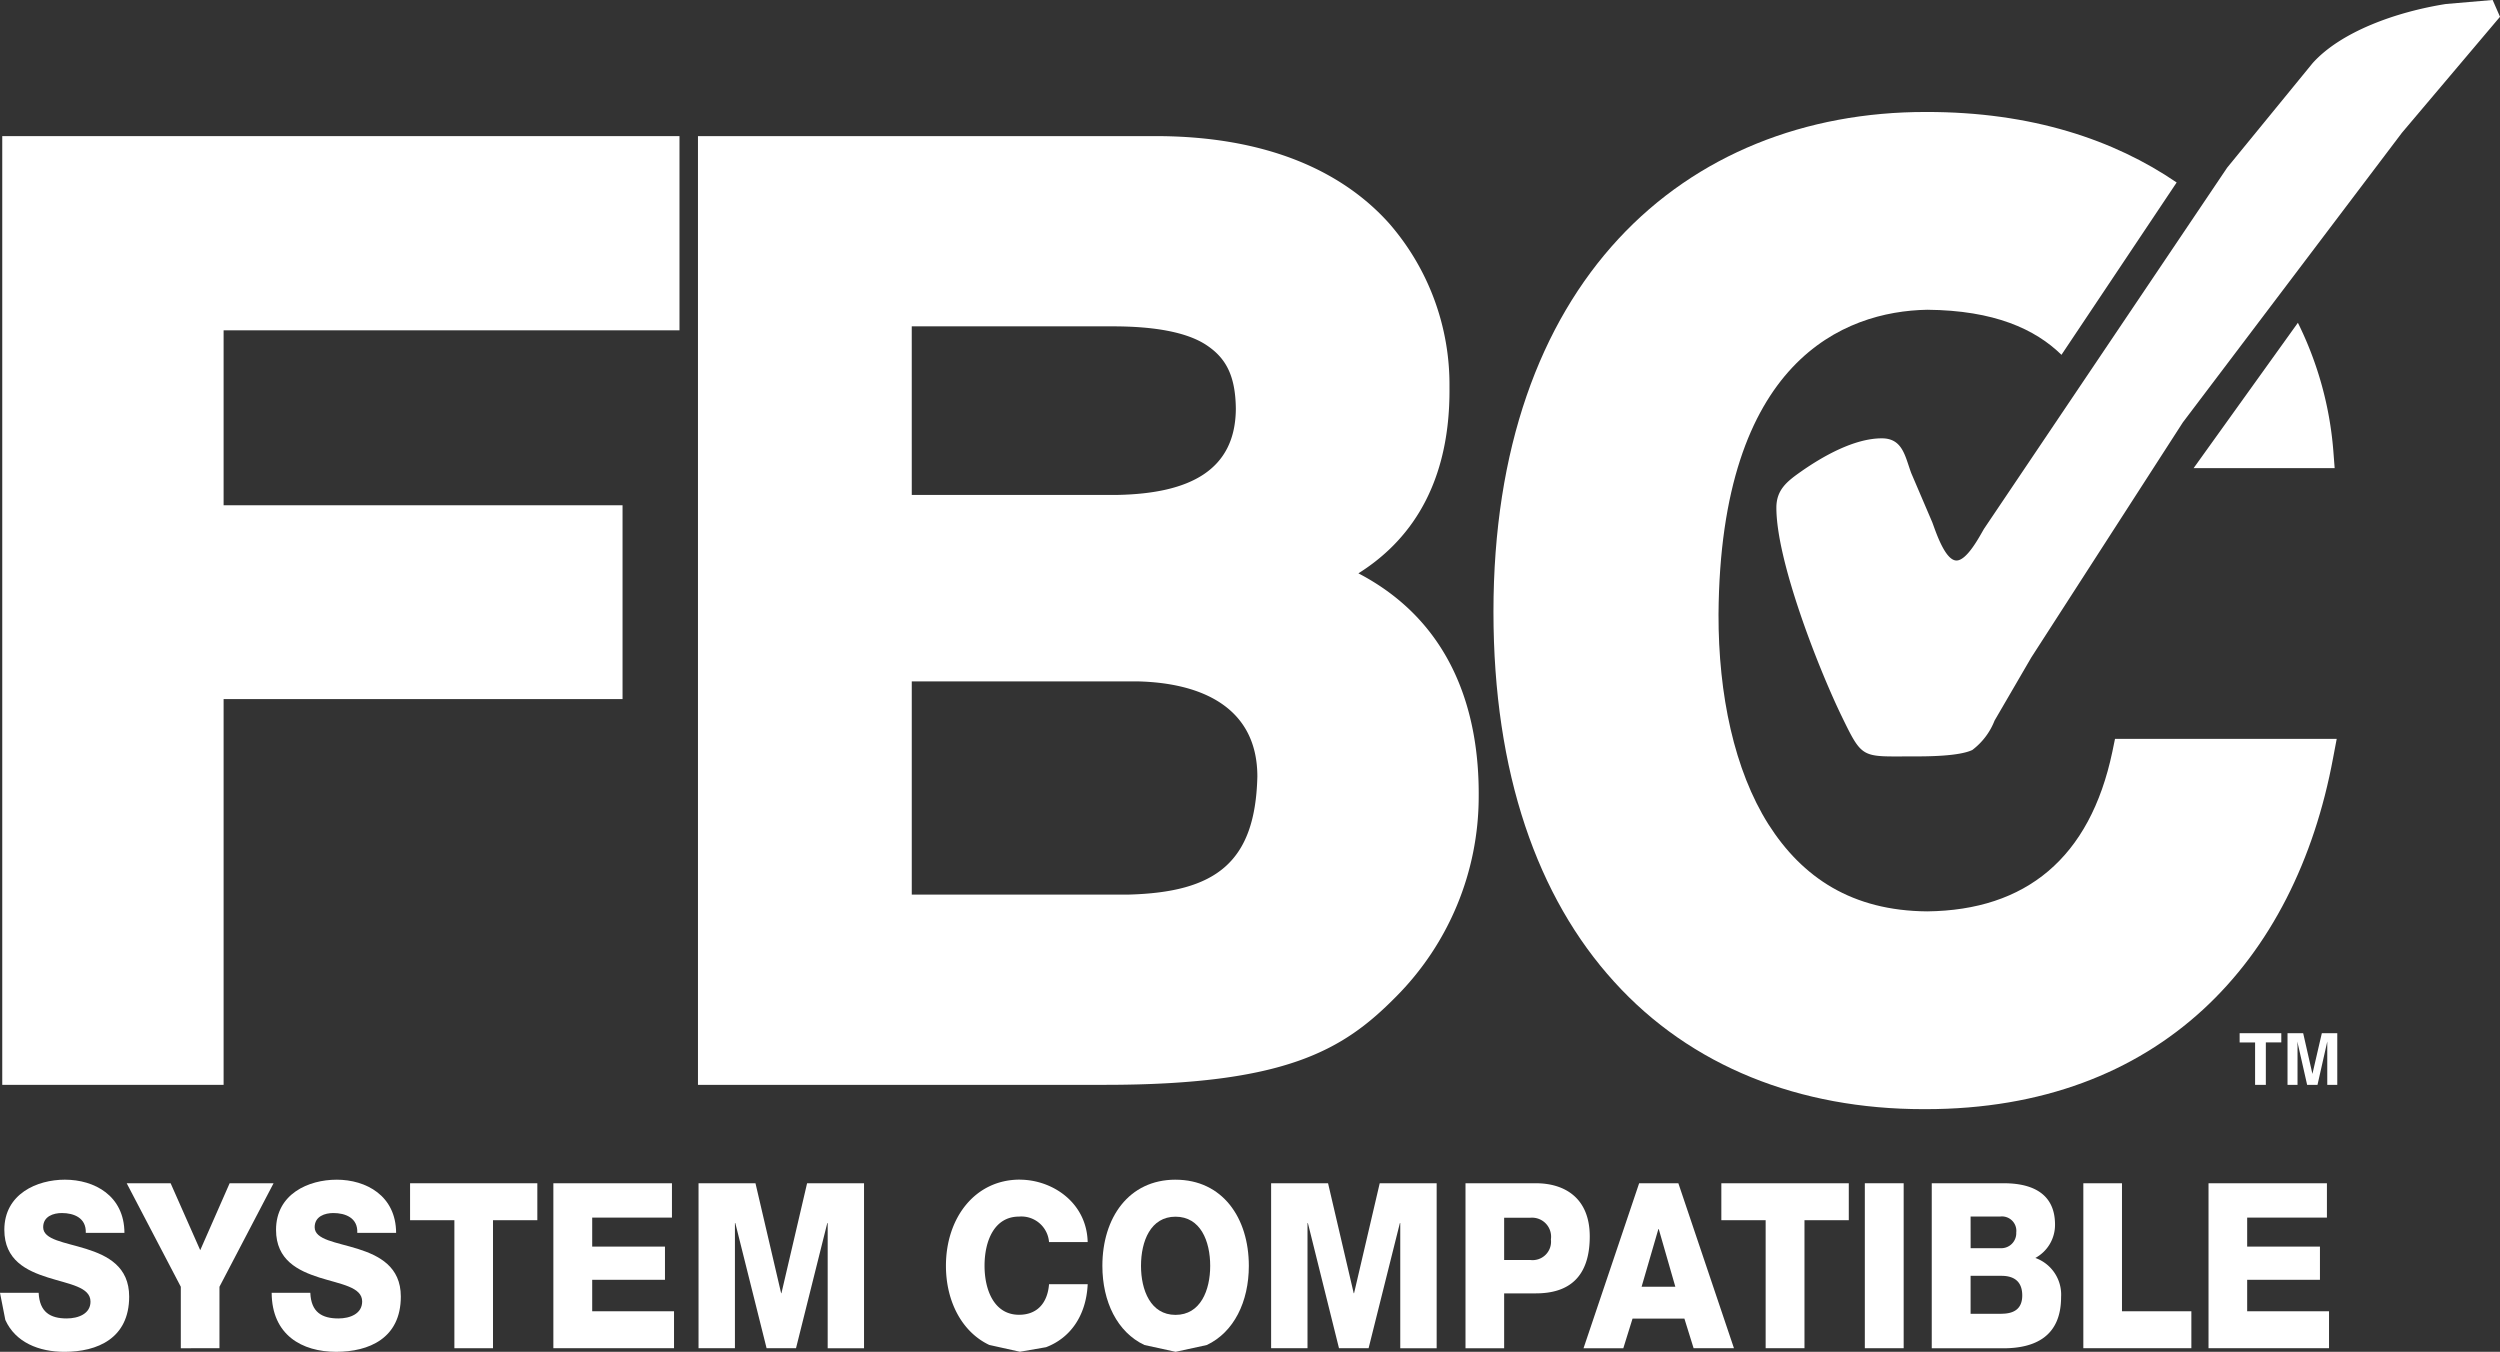 <svg viewBox="0 0 300 162.217" height="162.217" width="300" xmlns="http://www.w3.org/2000/svg"><rect x="0" y="0" width="300" height="162.217" fill="#333333" stroke="none"/><defs><style>.a,.b{fill:#fff;}.b{fill-rule:evenodd;}</style></defs><g transform="translate(-277.9 -1024.301)"><path transform="translate(278.051 1033.416)" d="M.12,7.22V121.067H26.681V74.775H74.554V51.517H26.681V30.524H81.387V7.22Z" class="a"></path><path transform="translate(424.786 1045.914)" d="M128.861,17.12A42.04,42.04,0,0,1,133.115,32.5l.158,2.059H116.35Z" class="b"></path><path transform="translate(324.636 1033.416)" d="M116.273,59.686c4.887-3.077,11.063-9.231,10.928-22.353a29.45,29.45,0,0,0-7.217-19.615c-5.43-6.086-14.434-10.52-28.167-10.5H37.02V121.066H85.844c21.7,0,28.6-4.163,34.887-10.52a34.062,34.062,0,0,0,9.977-24.027c.09-10.181-3.167-20.95-14.434-26.833m-53.6-29.638h24.14c5,0,8.846.7,11.176,2.217,2.308,1.516,3.529,3.575,3.575,7.67-.045,7.376-5.52,10.158-14.14,10.339H62.676Zm25.973,68.19H62.676V72.65H89.69c7.805.158,14.457,3.145,14.457,11.425-.249,10.317-4.977,13.891-15.5,14.163" class="b"></path><path transform="translate(377.899 1031.799)" d="M131.133,5.94C143.8,5.917,153.712,9.288,161.2,14.4L147.377,35.08c-3.145-3.077-8.054-5.339-16.109-5.407-10,.181-24.842,6.131-25.045,36.561-.023,9.638,1.9,18.688,5.973,25.158,4.1,6.448,10.068,10.407,19.072,10.475,11.81-.136,19.525-6.357,22.217-19.163l.317-1.538h26.606l-.43,2.262c-4.525,24.457-20.9,42.172-48.891,42.172h-.271c-14.887,0-27.919-5.136-37.1-15.271-9.208-10.113-14.5-25.068-14.5-44.412,0-19.593,5.611-34.615,15-44.751S116.676,5.917,131.133,5.94" class="b"></path><path transform="translate(396.848 1024.301)" d="M180.148,0h.023l.882,2.014L169.288,15.928,143,50.679l-18.19,28.213L120.4,86.471A8.123,8.123,0,0,1,117.727,90c-1.629.769-5.43.769-7.195.769-6.2,0-5.95.385-8.6-5.068-2.783-5.814-7.715-18.439-7.715-24.774,0-2.149,1.267-3.145,2.9-4.3,2.67-1.878,6.448-4.027,9.751-4.027,2.511,0,2.783,2.149,3.529,4.163l2.534,5.928c.385,1.018,1.516,4.57,2.9,4.57,1.267,0,2.783-2.919,3.3-3.8l29.185-43.348L158.564,7.579c3.394-3.778,10.023-6.154,16-7.1Z" class="b"></path><path transform="translate(277.9 1103.292)" d="M7.783,62.57c3.552,0,7.127,1.923,7.149,6.38H10.294c.068-1.81-1.448-2.376-2.873-2.376-1,0-2.24.385-2.24,1.7,0,1.516,2.557,1.787,5.158,2.6C12.919,71.688,15.5,73,15.5,76.6c0,5.023-3.824,6.629-7.76,6.629-3.077,0-5.882-1.131-7.1-3.824L0,76.145H4.638c.113,2.33,1.4,3.077,3.371,3.077,1.4,0,2.851-.566,2.851-2.014,0-1.765-2.534-2.081-5.113-2.9C3.19,73.5.52,72.231.52,68.588c0-4.321,3.937-6.018,7.262-6.018" class="b"></path><path transform="translate(286.384 1103.532)" d="M6.72,62.76h5.271l3.552,8.032,3.529-8.032h5.271L17.851,75.181v7.376H13.213V75.181Z" class="b"></path><path transform="translate(296.092 1103.292)" d="M22.193,62.57c3.552,0,7.127,1.923,7.149,6.38H24.681c.09-1.81-1.448-2.376-2.873-2.376-1,0-2.24.385-2.24,1.7,0,1.516,2.579,1.787,5.181,2.6,2.557.814,5.158,2.127,5.158,5.724,0,5.023-3.846,6.629-7.76,6.629-4.1,0-7.715-2.014-7.738-7.081h4.638c.09,2.33,1.4,3.077,3.371,3.077,1.4,0,2.851-.566,2.851-2.036,0-1.742-2.557-2.059-5.136-2.873-2.534-.814-5.2-2.081-5.2-5.724,0-4.321,3.914-6.018,7.262-6.018" class="b"></path><path transform="translate(305.359 1103.532)" d="M21.75,62.76H37.021v4.434H31.7V82.556H27.067V67.194H21.75Z" class="b"></path><path transform="translate(314.953 1103.532)" d="M29.35,62.76H43.581v4.118h-9.57v3.484h8.733v3.982H34.011v3.778H43.83v4.434H29.35Z" class="b"></path><path transform="translate(324.674 1103.532)" d="M37.05,62.76h6.833l3.077,13.19H47l3.077-13.19h6.833v19.8H52.548V67.534H52.5L48.747,82.556H45.217L41.462,67.534h-.045V82.556H37.05Z" class="b"></path><path transform="translate(341.237 1103.292)" d="M59.039,62.57c3.869,0,8.032,2.715,8.145,7.489H62.546A3.328,3.328,0,0,0,58.948,67c-2.986,0-4.14,2.941-4.14,5.9,0,2.919,1.154,5.882,4.14,5.882,2.172,0,3.416-1.4,3.6-3.665h4.638c-.181,3.824-2.127,6.471-5,7.557l-3.122.543h-.023l-3.665-.814c-3.258-1.538-5.2-5.2-5.2-9.5,0-5.747,3.484-10.339,8.869-10.339" class="b"></path><path transform="translate(351.715 1103.292)" d="M67.248,62.57c-5.611,0-8.778,4.57-8.778,10.339,0,4.3,1.787,7.964,5.045,9.5l3.733.814h.023L71,82.412c3.258-1.538,5.045-5.2,5.045-9.5,0-5.769-3.167-10.339-8.8-10.339m0,16.222c-2.986,0-4.14-2.964-4.14-5.882,0-2.964,1.154-5.9,4.14-5.9,3.009,0,4.163,2.941,4.163,5.9,0,2.919-1.154,5.882-4.163,5.882" class="b"></path><path transform="translate(363.014 1103.532)" d="M67.42,62.76h6.833l3.077,13.19h.045l3.077-13.19h6.833v19.8H82.918V67.534h-.045L79.117,82.556H75.565L71.832,67.534h-.045V82.556H67.42Z" class="b"></path><path transform="translate(376.03 1103.532)" d="M86.192,62.76H77.73v19.8h4.638V75.973h3.824c3.914,0,6.448-1.923,6.448-6.833,0-4.706-3.122-6.38-6.448-6.38m-.7,9.208H82.368V66.9H85.49a2.286,2.286,0,0,1,2.489,2.6,2.214,2.214,0,0,1-2.489,2.466" class="b"></path><path transform="translate(383.933 1103.532)" d="M95.37,62.76H90.664l-6.674,19.8h4.774L89.872,79h6.222L97.2,82.556h4.842Zm-2.4,12.421H90.958l2.014-6.923h.045l1.991,6.923Z" class="b"></path><path transform="translate(393.161 1103.532)" d="M91.3,62.76h15.294v4.434h-5.317V82.556H96.617V67.194H91.3Z" class="b"></path><rect transform="translate(501.679 1166.291)" height="19.796" width="4.661" class="a"></rect><path transform="translate(407.25 1103.53)" d="M114.9,71.721a4.515,4.515,0,0,0,2.353-4c0-4.14-3.371-5.023-6.448-4.955H102.46v19.8h8.575c3.824,0,6.946-1.425,6.946-6.154a4.675,4.675,0,0,0-3.077-4.683m-7.783-4.977H110.7a1.728,1.728,0,0,1,1.9,1.923,1.8,1.8,0,0,1-1.9,1.878h-3.575Zm3.71,11.674h-3.71V73.871h3.71c1.4,0,2.489.588,2.489,2.353,0,1.629-1.018,2.195-2.489,2.195" class="b"></path><path transform="translate(417.4 1103.532)" d="M110.5,62.76h4.638V78.122h8.326v4.434H110.5Z" class="b"></path><path transform="translate(425.783 1103.532)" d="M117.14,62.76h14.208v4.118h-9.57v3.484h8.733v3.982h-8.733v3.778H131.6v4.434H117.14Z" class="b"></path><path transform="translate(427.866 1093.483)" d="M118.79,54.8h5v1.109h-1.855V61h-1.29v-5.09H118.79Z" class="b"></path><path transform="translate(431.073 1093.483)" d="M121.33,54.8h1.878l1.109,4.887,1.131-4.887H127.3V61h-1.2V55.8L124.927,61h-1.244l-1.176-5.2c0,.136.023.294.023.52V61h-1.2Z" class="b"></path></g></svg>